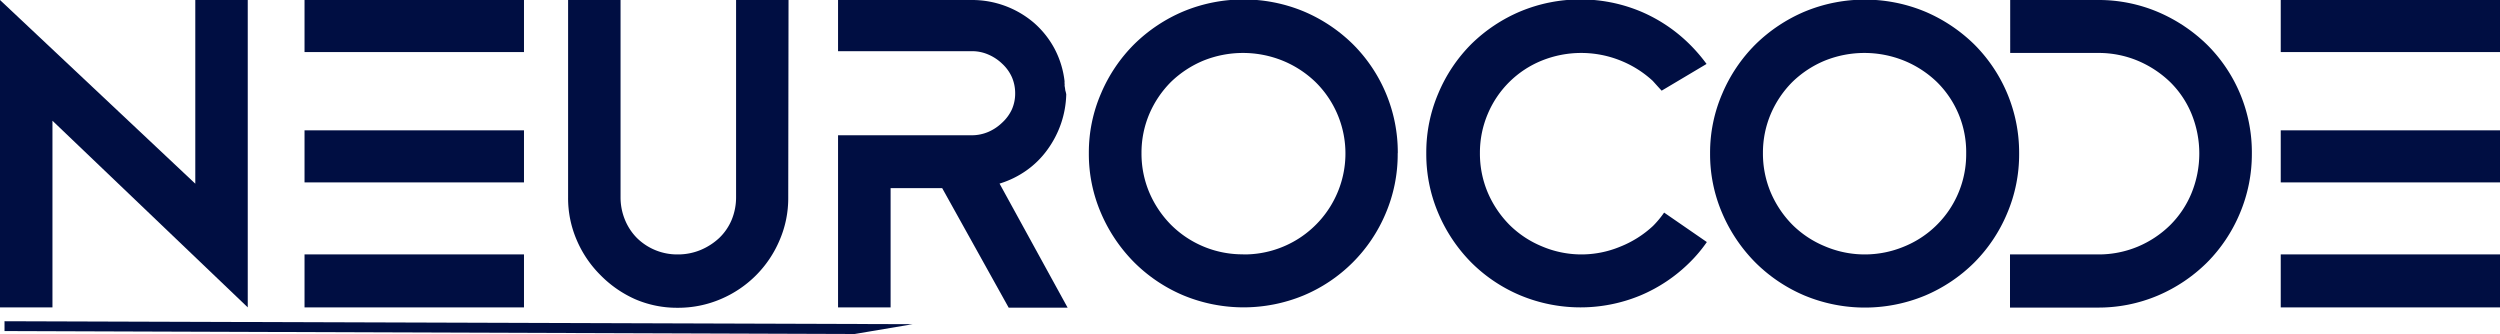 <svg xmlns="http://www.w3.org/2000/svg" viewBox="0 0 254.49 34.01"><defs><style>.cls-1{fill:#000e42;}</style></defs><g id="katman_2" data-name="katman 2"><g id="katman_1-2" data-name="katman 1"><path class="cls-1" d="M.46,33.7v-1L92.92,33,87,34Z"/><path class="cls-1" d="M0,31.29V0L19.88,18.7V0h5.34V31.29l-19.88-19v19Z"/><path class="cls-1" d="M53.34,5.3H31V0H53.34Zm0,13.27H31v-5.3H53.34ZM31,31.29V25.9H53.34v5.39Z"/><path class="cls-1" d="M80.24,20.11a10.76,10.76,0,0,1-.88,4.34,11.25,11.25,0,0,1-6,6,11,11,0,0,1-4.38.88,10.73,10.73,0,0,1-4.34-.88A11.5,11.5,0,0,1,61.12,28a11.26,11.26,0,0,1-2.41-3.56,10.76,10.76,0,0,1-.88-4.34V0h5.34V20.07a6,6,0,0,0,.45,2.31,5.68,5.68,0,0,0,1.22,1.85A5.84,5.84,0,0,0,69,25.9a6,6,0,0,0,2.31-.45,6.38,6.38,0,0,0,1.9-1.22,5.5,5.5,0,0,0,1.27-1.85,6,6,0,0,0,.45-2.31V0h5.34Z"/><path class="cls-1" d="M108.54,9.6a9.93,9.93,0,0,1-.54,3,10.07,10.07,0,0,1-1.38,2.64,9.08,9.08,0,0,1-2.13,2.11,9.57,9.57,0,0,1-2.74,1.34l6.93,12.63h-6L95.91,19.15H90.66V31.29H85.31V13.77H98.94a4.29,4.29,0,0,0,1.66-.34,4.69,4.69,0,0,0,1.4-.93,4.24,4.24,0,0,0,1-1.35,4,4,0,0,0,.34-1.66A4.1,4.1,0,0,0,103,7.84a4.21,4.21,0,0,0-1-1.37,4.66,4.66,0,0,0-1.4-.92,4.11,4.11,0,0,0-1.66-.34H85.31V0H98.94a9.69,9.69,0,0,1,6.32,2.33A9.3,9.3,0,0,1,107.37,5a9.41,9.41,0,0,1,1,3.28,1.4,1.4,0,0,0,0,.23.72.72,0,0,1,0,.22,4,4,0,0,1,.07.46A3.39,3.39,0,0,1,108.54,9.6Z"/><path class="cls-1" d="M142.28,15.62a15.31,15.31,0,0,1-1.23,6.12,15.6,15.6,0,0,1-8.34,8.33,16,16,0,0,1-12.24,0,15.76,15.76,0,0,1-5-3.35,16.08,16.08,0,0,1-3.38-5,15.16,15.16,0,0,1-1.25-6.12,15.11,15.11,0,0,1,1.25-6.11,15.76,15.76,0,0,1,3.38-5,16,16,0,0,1,5-3.33,16,16,0,0,1,12.24,0,16,16,0,0,1,5,3.33,15.55,15.55,0,0,1,4.58,11.07ZM126.54,25.9a10.3,10.3,0,0,0,9.58-6.22,10.2,10.2,0,0,0-2.23-11.35,10.57,10.57,0,0,0-3.31-2.15,10.78,10.78,0,0,0-8.1,0,10.62,10.62,0,0,0-3.27,2.15,10.38,10.38,0,0,0-2.2,3.24,10.1,10.1,0,0,0-.81,4,10.19,10.19,0,0,0,.81,4.06,10.58,10.58,0,0,0,2.2,3.26,10.3,10.3,0,0,0,7.33,3Z"/><path class="cls-1" d="M160.93,25.9a10.31,10.31,0,0,0,4-.79A10.69,10.69,0,0,0,168.27,23a9.71,9.71,0,0,0,1.13-1.36l4.35,3A14.49,14.49,0,0,1,172,26.72a15.82,15.82,0,0,1-5,3.35,15.94,15.94,0,0,1-12.23,0,15.67,15.67,0,0,1-5-3.35,16,16,0,0,1-3.35-5,15.31,15.31,0,0,1-1.23-6.12,15.26,15.26,0,0,1,1.23-6.11,15.68,15.68,0,0,1,3.35-5,16,16,0,0,1,5-3.33,15.94,15.94,0,0,1,12.23,0,15.82,15.82,0,0,1,5,3.35,16.59,16.59,0,0,1,1.72,2l-4.57,2.72c-.31-.33-.61-.67-.91-1A10.69,10.69,0,0,0,165,6.18a10.73,10.73,0,0,0-8.08,0,10.06,10.06,0,0,0-5.46,5.39,10.1,10.1,0,0,0-.81,4,10.19,10.19,0,0,0,.81,4.06,10.58,10.58,0,0,0,2.2,3.26,10.17,10.17,0,0,0,3.26,2.17A10.3,10.3,0,0,0,160.93,25.9Z"/><path class="cls-1" d="M205.54,15.62a15.31,15.31,0,0,1-1.23,6.12,15.66,15.66,0,0,1-3.35,5,15.87,15.87,0,0,1-5,3.35,16,16,0,0,1-12.25,0,15.82,15.82,0,0,1-5-3.35,16.08,16.08,0,0,1-3.38-5,15.16,15.16,0,0,1-1.25-6.12,15.11,15.11,0,0,1,1.25-6.11,15.76,15.76,0,0,1,3.38-5,16.11,16.11,0,0,1,5-3.33,16,16,0,0,1,12.25,0,16.16,16.16,0,0,1,5,3.33,15.55,15.55,0,0,1,4.58,11.07ZM189.8,25.9a10.39,10.39,0,0,0,4-.79,10.13,10.13,0,0,0,6.35-9.49,10,10,0,0,0-3-7.29,10.57,10.57,0,0,0-3.31-2.15,10.78,10.78,0,0,0-8.1,0,10.5,10.5,0,0,0-3.27,2.15,10.38,10.38,0,0,0-2.2,3.24,10.1,10.1,0,0,0-.81,4,10.19,10.19,0,0,0,.81,4.06,10.58,10.58,0,0,0,2.2,3.26,10.21,10.21,0,0,0,3.27,2.17A10.35,10.35,0,0,0,189.8,25.9Z"/><path class="cls-1" d="M213.55,25.9a10.35,10.35,0,0,0,4.06-.79,10.48,10.48,0,0,0,3.28-2.17,9.9,9.9,0,0,0,2.19-3.26,10.68,10.68,0,0,0,0-8.11,9.72,9.72,0,0,0-2.19-3.24,10.78,10.78,0,0,0-3.28-2.15,10.35,10.35,0,0,0-4.06-.79h-8.92V0h8.92a15.48,15.48,0,0,1,6.12,1.22,16.28,16.28,0,0,1,5,3.33,15.43,15.43,0,0,1,4.56,11.07A15.47,15.47,0,0,1,228,21.74a15.66,15.66,0,0,1-3.35,5,16,16,0,0,1-5,3.35,15.48,15.48,0,0,1-6.12,1.22h-8.92V25.9Z"/><path class="cls-1" d="M254.49,5.3H232.17V0h22.32Zm0,13.27H232.17v-5.3h22.32ZM232.17,31.29V25.9h22.32v5.39Z"/></g></g></svg>